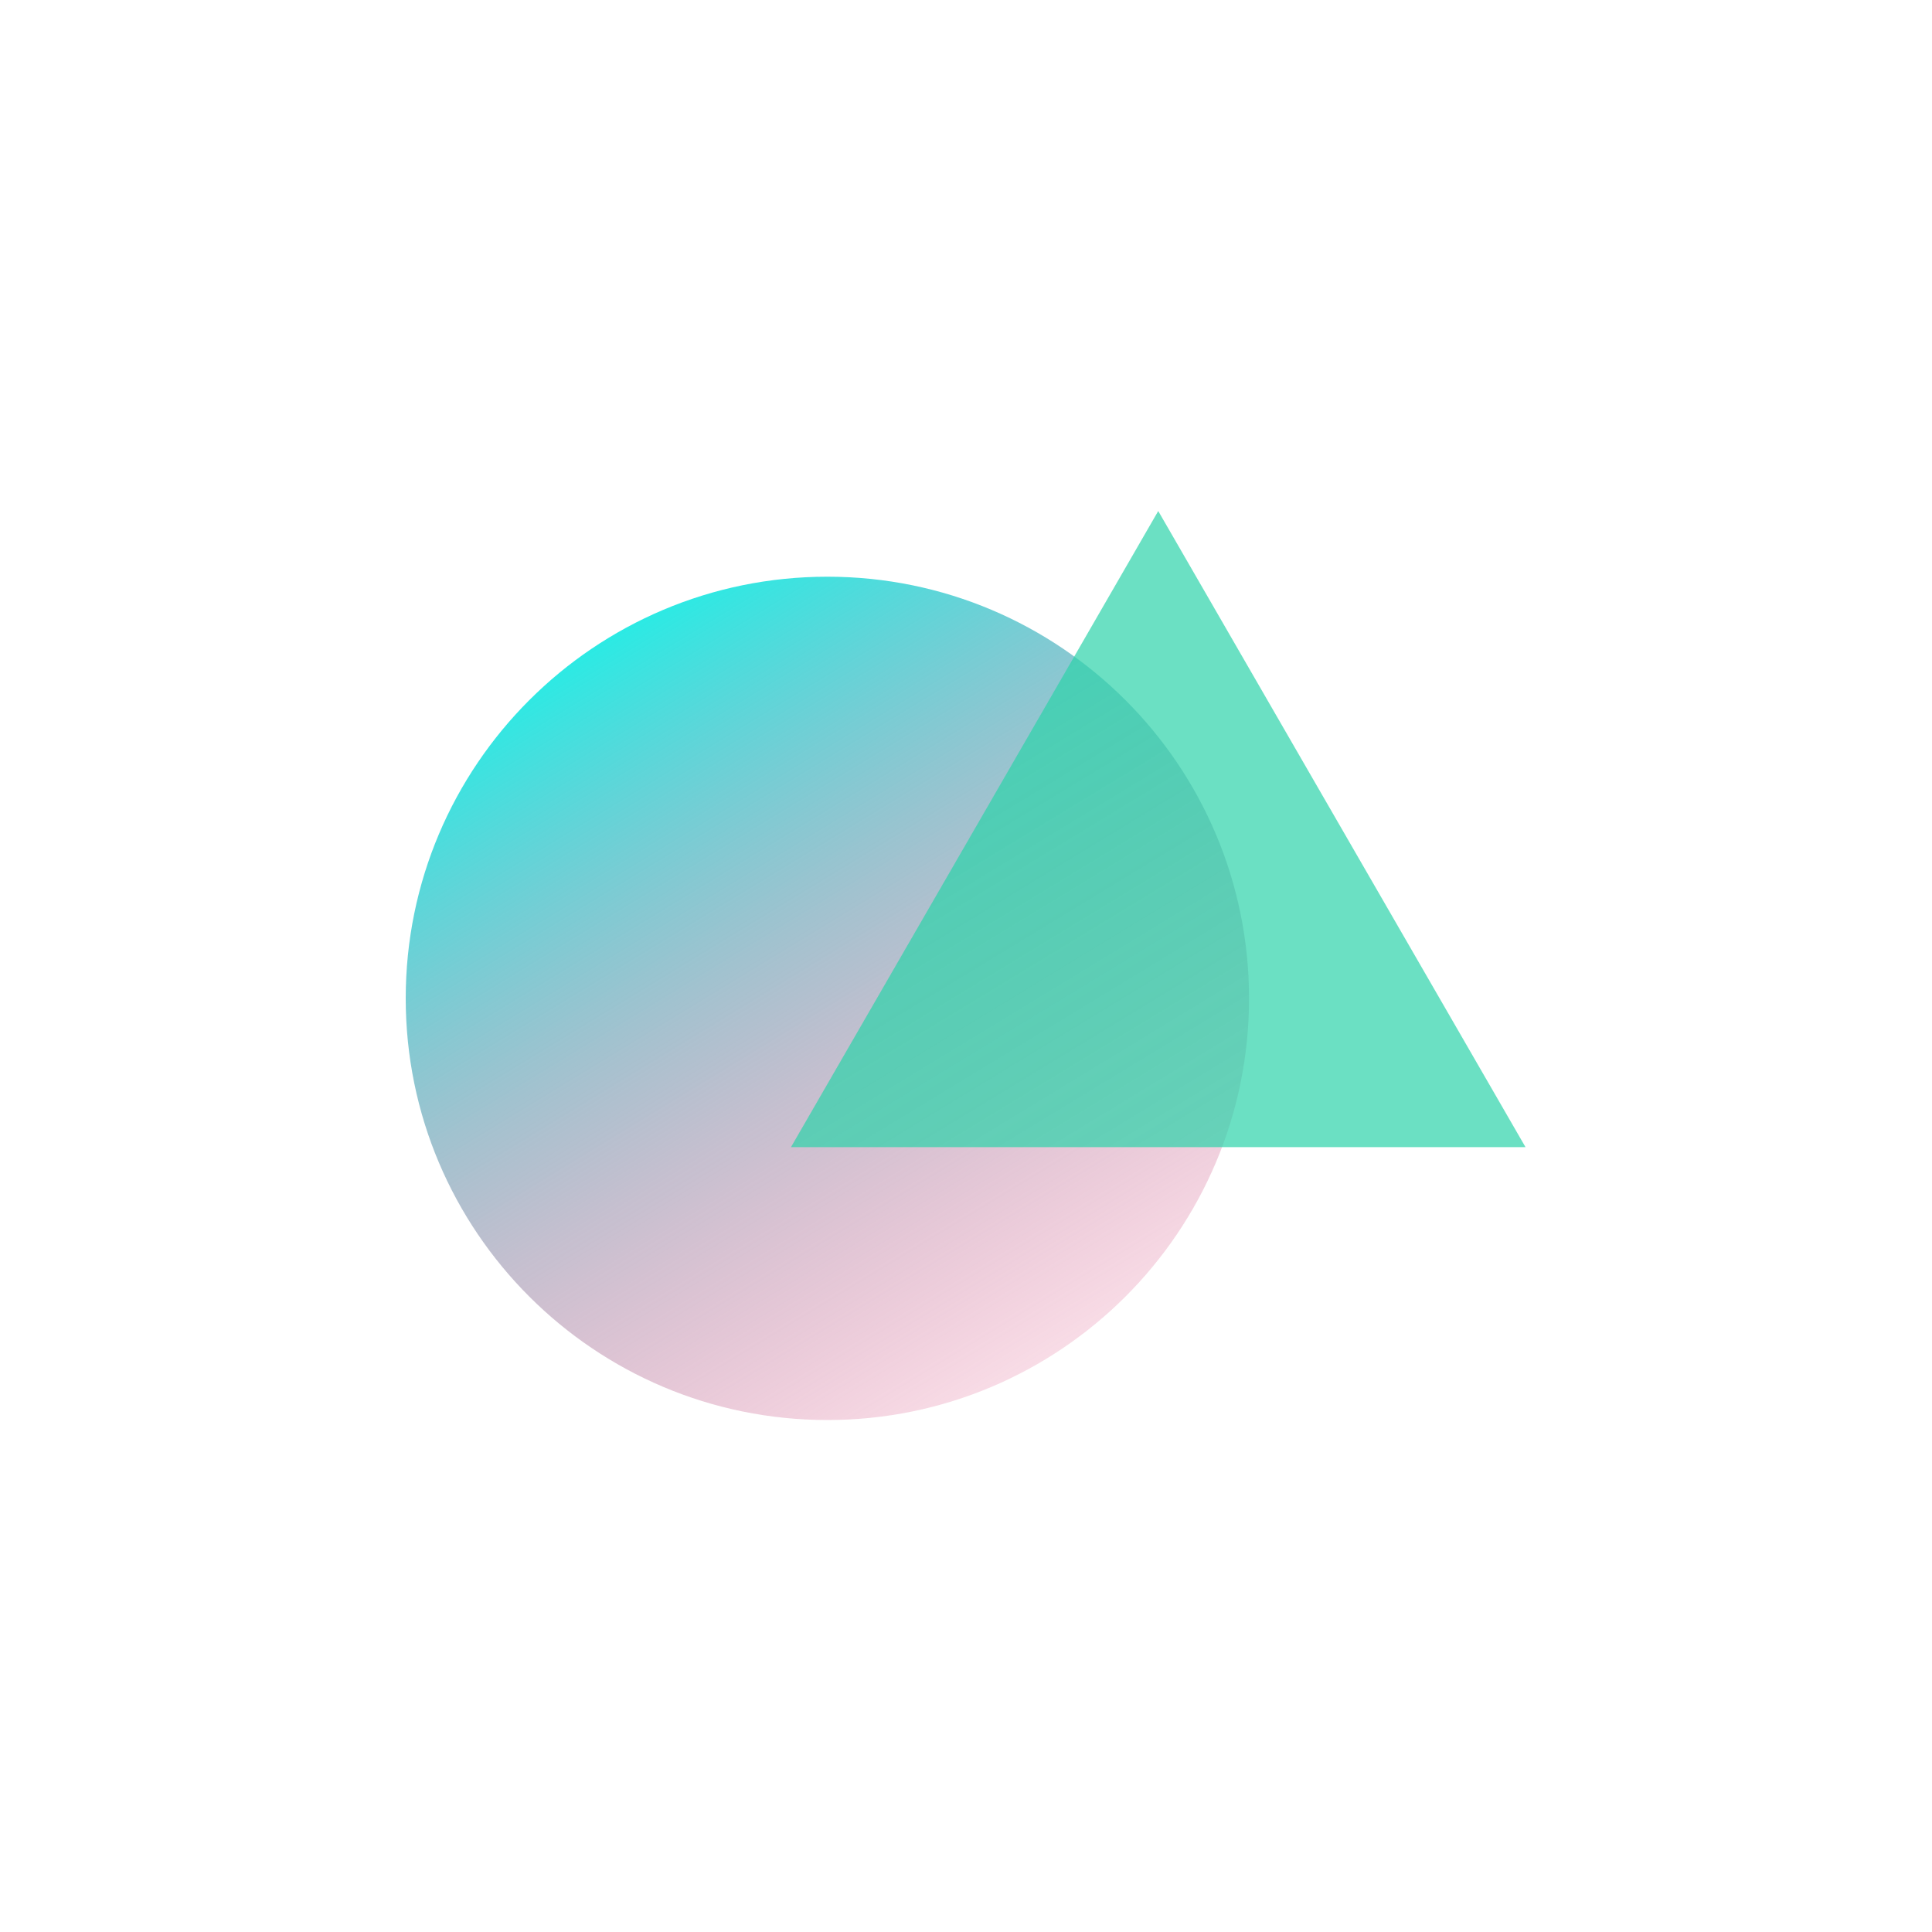 <?xml version="1.0" encoding="utf-8"?>
<svg xmlns="http://www.w3.org/2000/svg" width="2000" height="2000" viewBox="0 0 2000 2000" fill="none">
<g filter="url(#filter0_f_895_1384)">
<path d="M1293 1033.5C1293 1274.57 1097.57 1470 856.5 1470C615.428 1470 420 1274.57 420 1033.5C420 792.428 615.428 597 856.5 597C1097.57 597 1293 792.428 1293 1033.5Z" fill="url(#paint0_linear_895_1384)"/>
<path d="M1199 529L1579.19 1187.5H818.815L1199 529Z" fill="url(#paint1_linear_895_1384)" fill-opacity="0.7"/>
</g>
<defs>
<filter id="filter0_f_895_1384" x="70" y="179" width="1859.19" height="1641" filterUnits="userSpaceOnUse" color-interpolation-filters="sRGB">
<feFlood flood-opacity="0" result="BackgroundImageFix"/>
<feBlend mode="normal" in="SourceGraphic" in2="BackgroundImageFix" result="shape"/>
<feGaussianBlur stdDeviation="175" result="effect1_foregroundBlur_895_1384"/>
</filter>
<linearGradient id="paint0_linear_895_1384" x1="539.82" y1="593.845" x2="1147.49" y2="1592.51" gradientUnits="userSpaceOnUse">
<stop stop-color="#00FFF0"/>
<stop offset="1" stop-color="#FF004D" stop-opacity="0"/>
</linearGradient>
<linearGradient id="paint1_linear_895_1384" x1="1199" y1="529" x2="1199" y2="1407" gradientUnits="userSpaceOnUse">
<stop stop-color="#2DD3AA"/>
<stop offset="1" stop-color="#2DD3AA"/>
</linearGradient>
</defs>
</svg>